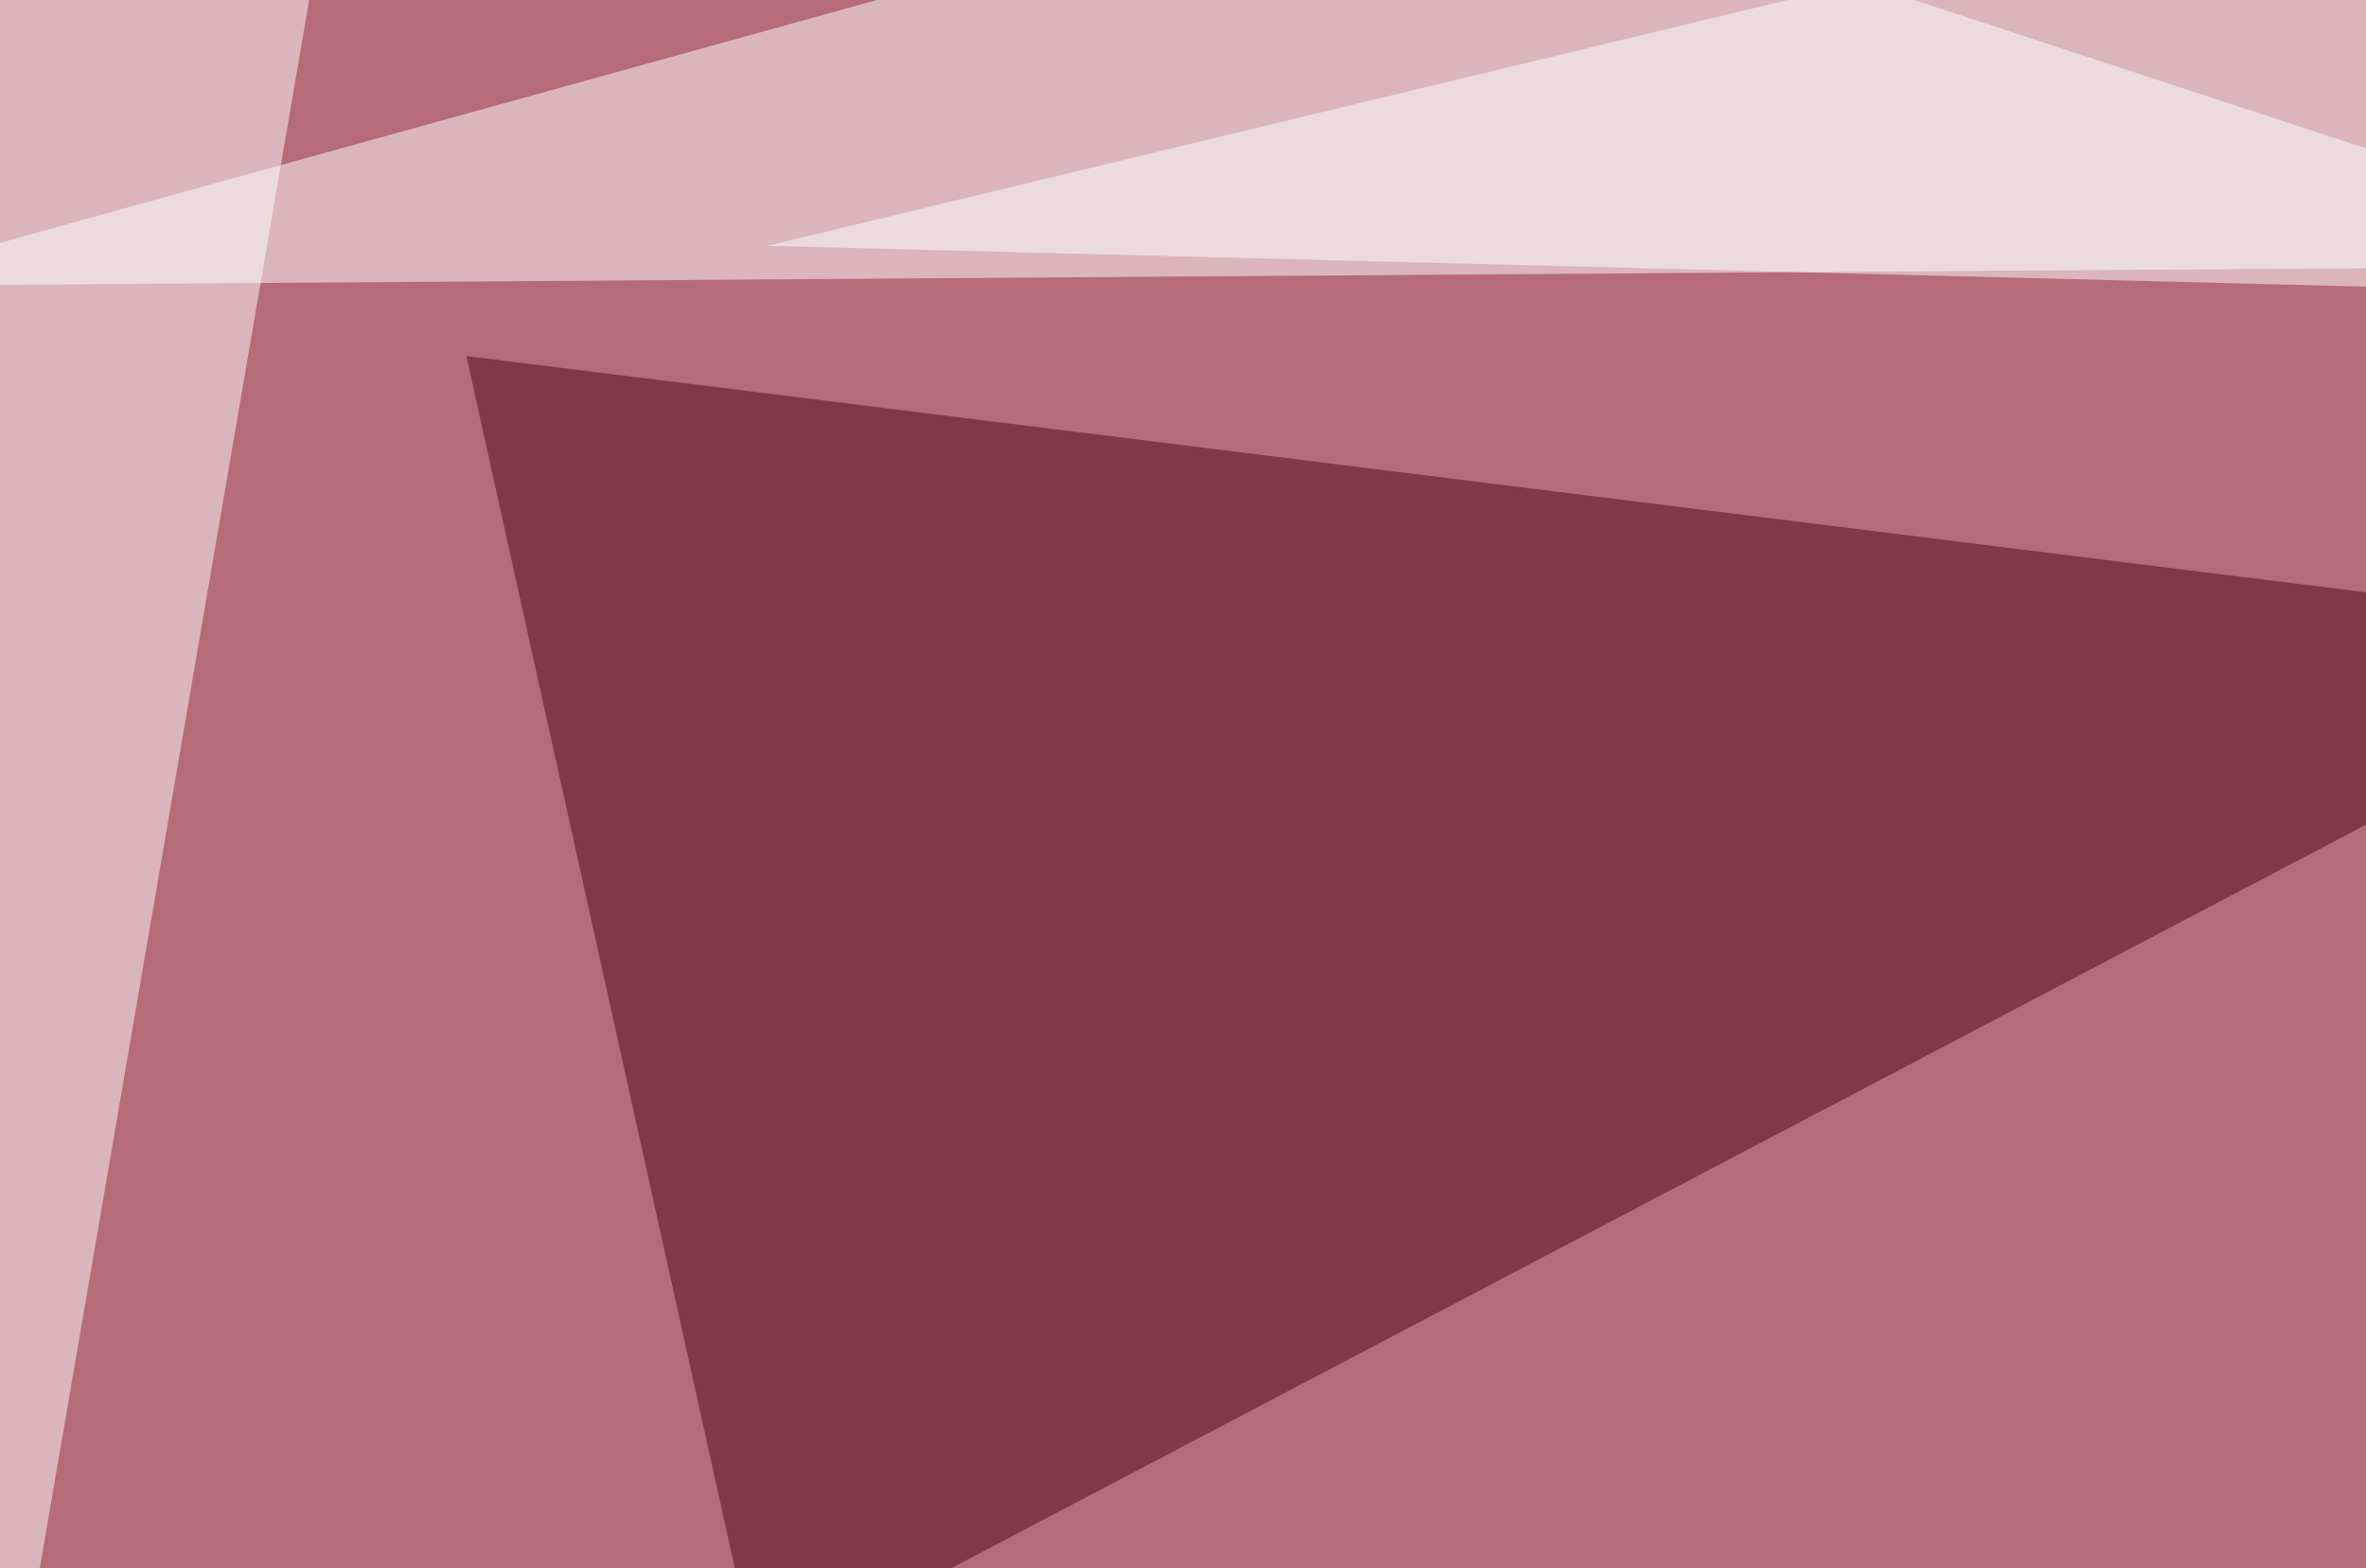 <svg xmlns="http://www.w3.org/2000/svg" width="691" height="458" ><filter id="a"><feGaussianBlur stdDeviation="55"/></filter><rect width="100%" height="100%" fill="#b66b79"/><g filter="url(#a)"><g fill-opacity=".5"><path fill="#fff" d="M795.4 77.6l-840.8 5.9 465.8-129z"/><path fill="#4b0916" d="M221.2 487.8L795.4 186l-659.2-82z"/><path fill="#fff" d="M710.4-45.4l85 131.8-571.3-14.6zm-612.3 0L1.5 517l-47-509.8z"/></g></g></svg>